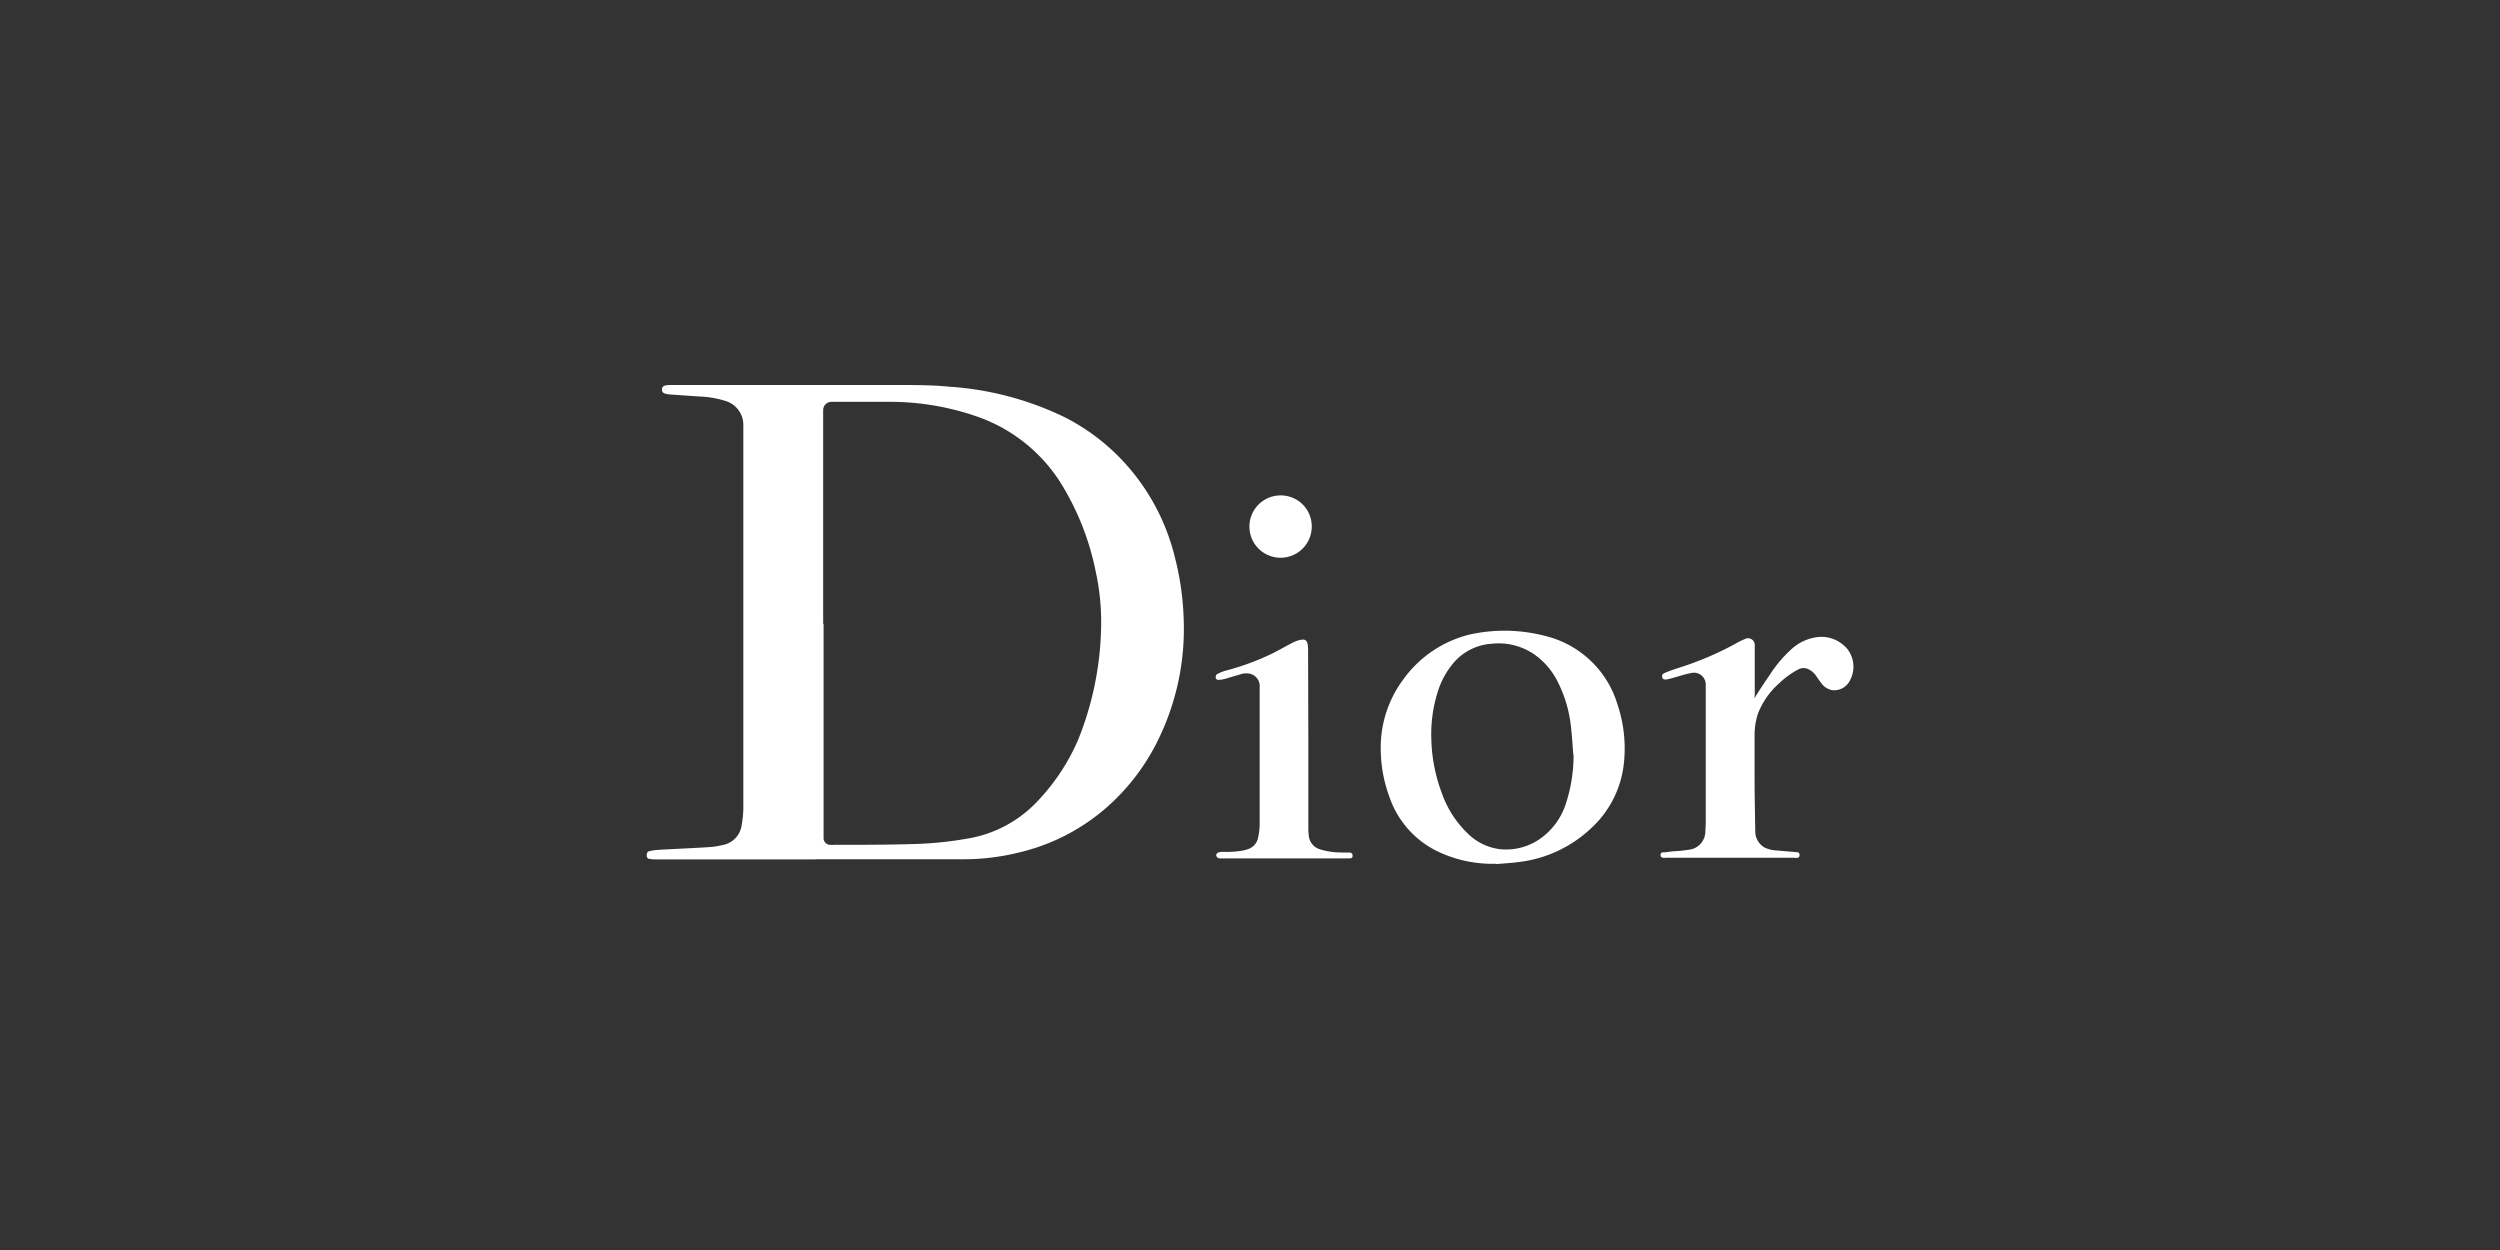 <svg xmlns="http://www.w3.org/2000/svg" viewBox="0 0 300 150"><rect x="0" y="0" width="300" height="150" fill="#333333" stroke="none"/><defs><style>.cls-1{fill:#fff;}.cls-2{fill:none;}</style></defs><g id="Layer_2" data-name="Layer 2"><g id="Layer_1-2" data-name="Layer 1"><path class="cls-1" d="M179.55,103.65a15.2,15.2,0,0,1-6.62-1.29,11.32,11.32,0,0,1-6.23-6.82,16.49,16.49,0,0,1-1-5.2,13.68,13.68,0,0,1,2.63-8.72,13.92,13.92,0,0,1,8-5.47,19.37,19.37,0,0,1,9.9.39,12,12,0,0,1,7.87,8,16.54,16.54,0,0,1,.79,6.81,12.34,12.34,0,0,1-4,8.08,15.22,15.22,0,0,1-8.53,4c-1,.14-1.95.18-2.92.27Zm9.25-13.1c-.1-1.12-.15-2.26-.29-3.38a15.5,15.5,0,0,0-1.59-5.37A8.75,8.75,0,0,0,184,78.45a7.57,7.57,0,0,0-5-1.2,6.58,6.58,0,0,0-4.31,2,9.76,9.76,0,0,0-2.17,3.8,16.8,16.8,0,0,0-.76,5.63A19.58,19.58,0,0,0,173,95.12a12.4,12.4,0,0,0,3.3,5.06,6.6,6.6,0,0,0,3.78,1.73,7.11,7.11,0,0,0,4.34-1,8.17,8.17,0,0,0,3.53-4.62,18.6,18.6,0,0,0,.88-5.7Z"/><path class="cls-1" d="M210.55,83.76c.62-1,1.2-1.87,1.82-2.77a14.86,14.86,0,0,1,2.51-3,5.65,5.65,0,0,1,2.85-1.48,4.06,4.06,0,0,1,4,1.43,3.46,3.46,0,0,1,.09,4,2.09,2.09,0,0,1-2,.87,2,2,0,0,1-1.21-.77c-.22-.27-.42-.56-.61-.84a2.45,2.45,0,0,0-.92-.86,1.36,1.36,0,0,0-1.31,0,10.53,10.53,0,0,0-2.3,1.68,9.36,9.36,0,0,0-2.55,3.71,8.41,8.41,0,0,0-.37,2.59c0,1.68,0,3.36,0,5,0,2.13.05,4.26.08,6.39a2.23,2.23,0,0,0,1.13,2,3.85,3.85,0,0,0,1.54.35c.74.08,1.5.12,2.24.2.35,0,.44.16.4.44a.3.3,0,0,1-.19.23,1,1,0,0,1-.39,0H200a2.12,2.12,0,0,1-.44,0,.3.3,0,0,1-.29-.34.29.29,0,0,1,.29-.31c.39,0,.79-.08,1.18-.12a17,17,0,0,0,1.9-.19,2.21,2.21,0,0,0,2-2.25c.07-.79.05-1.58.05-2.36,0-1.78,0-3.56,0-5.34l0-8.28c0-.51,0-1,0-1.54a1.42,1.42,0,0,0-1.78-1.43c-.67.12-1.32.35-2,.53a8,8,0,0,1-.84.22c-.34.06-.54,0-.6-.24s0-.41.35-.55q.72-.3,1.47-.54a37.87,37.87,0,0,0,7.07-3,7.13,7.13,0,0,1,1-.49.81.81,0,0,1,1.21.79c0,.21,0,.41,0,.62v5.37A.52.52,0,0,0,210.55,83.76Z"/><path class="cls-1" d="M97.83,103.13H78.64a3.68,3.68,0,0,1-.66-.06c-.19,0-.37-.12-.37-.36s0-.5.31-.57a6.37,6.37,0,0,1,1.15-.16c2-.12,4.08-.2,6.12-.33a9.44,9.44,0,0,0,1.49-.24A2.8,2.8,0,0,0,89,99a11.85,11.85,0,0,0,.2-2q0-22.93,0-45.88a3,3,0,0,0-2.12-3,11.62,11.62,0,0,0-3.15-.54l-3.61-.25a3.23,3.23,0,0,1-.54-.11.44.44,0,0,1-.34-.46.46.46,0,0,1,.35-.49,2.7,2.7,0,0,1,.63-.07h27.22c2.12,0,4.24,0,6.35.21a37.27,37.27,0,0,1,13.8,3.67A25.2,25.2,0,0,1,134,54.55a25.85,25.85,0,0,1,6.93,12.11,33.61,33.61,0,0,1,1.11,7.6,30.2,30.2,0,0,1-3.11,14.62,25.75,25.75,0,0,1-4.66,6.61,24.45,24.45,0,0,1-12,6.81,27.5,27.5,0,0,1-6.51.81q-9,0-17.9,0Zm1-28.24v25.3c0,.11,0,.22,0,.33a.8.8,0,0,0,.8.86,2.27,2.27,0,0,0,.45,0c3.09,0,6.19,0,9.29-.09a43,43,0,0,0,6.61-.64,14.84,14.84,0,0,0,8.63-4.62,25,25,0,0,0,4.78-7.29,38,38,0,0,0,2.75-13.92,28.24,28.24,0,0,0-.65-6.21,32,32,0,0,0-3.75-9.9,19.39,19.39,0,0,0-10.34-8.67,31.8,31.8,0,0,0-10.71-1.82c-2.15,0-4.31,0-6.46,0a3.4,3.4,0,0,0-.45,0,1,1,0,0,0-1,.94c0,.17,0,.35,0,.52q0,12.57,0,25.15Z"/><path class="cls-1" d="M157,88.76V99.4a7.42,7.42,0,0,0,.06.94,1.88,1.88,0,0,0,1.34,1.58,8.87,8.87,0,0,0,2.56.38c.32,0,.63,0,.94,0s.43.19.41.43-.14.28-.47.28H146.56a.91.91,0,0,1-.41-.06.47.47,0,0,1-.21-.33.38.38,0,0,1,.22-.3,1.55,1.55,0,0,1,.6-.1,10.91,10.91,0,0,0,2.42-.16,4.1,4.1,0,0,0,.5-.14,1.79,1.79,0,0,0,1.29-1.41,7.8,7.8,0,0,0,.19-1.52q0-8.26,0-16.53A1.52,1.52,0,0,0,150,80.85a2.17,2.17,0,0,0-1.13.06l-2,.59a3.4,3.4,0,0,1-.64.08.31.31,0,0,1-.35-.28c0-.13.06-.34.16-.39a4.61,4.61,0,0,1,1-.42,30.6,30.6,0,0,0,5.8-2.15c.8-.41,1.58-.87,2.39-1.27a2.92,2.92,0,0,1,1-.31c.39-.06.6.13.68.52a3.47,3.47,0,0,1,.06.64Z"/><path class="cls-1" d="M157.41,63.18a3.74,3.74,0,1,1-3.69-3.73A3.71,3.71,0,0,1,157.41,63.18Z"/><rect class="cls-2" width="300" height="150"/></g></g></svg>